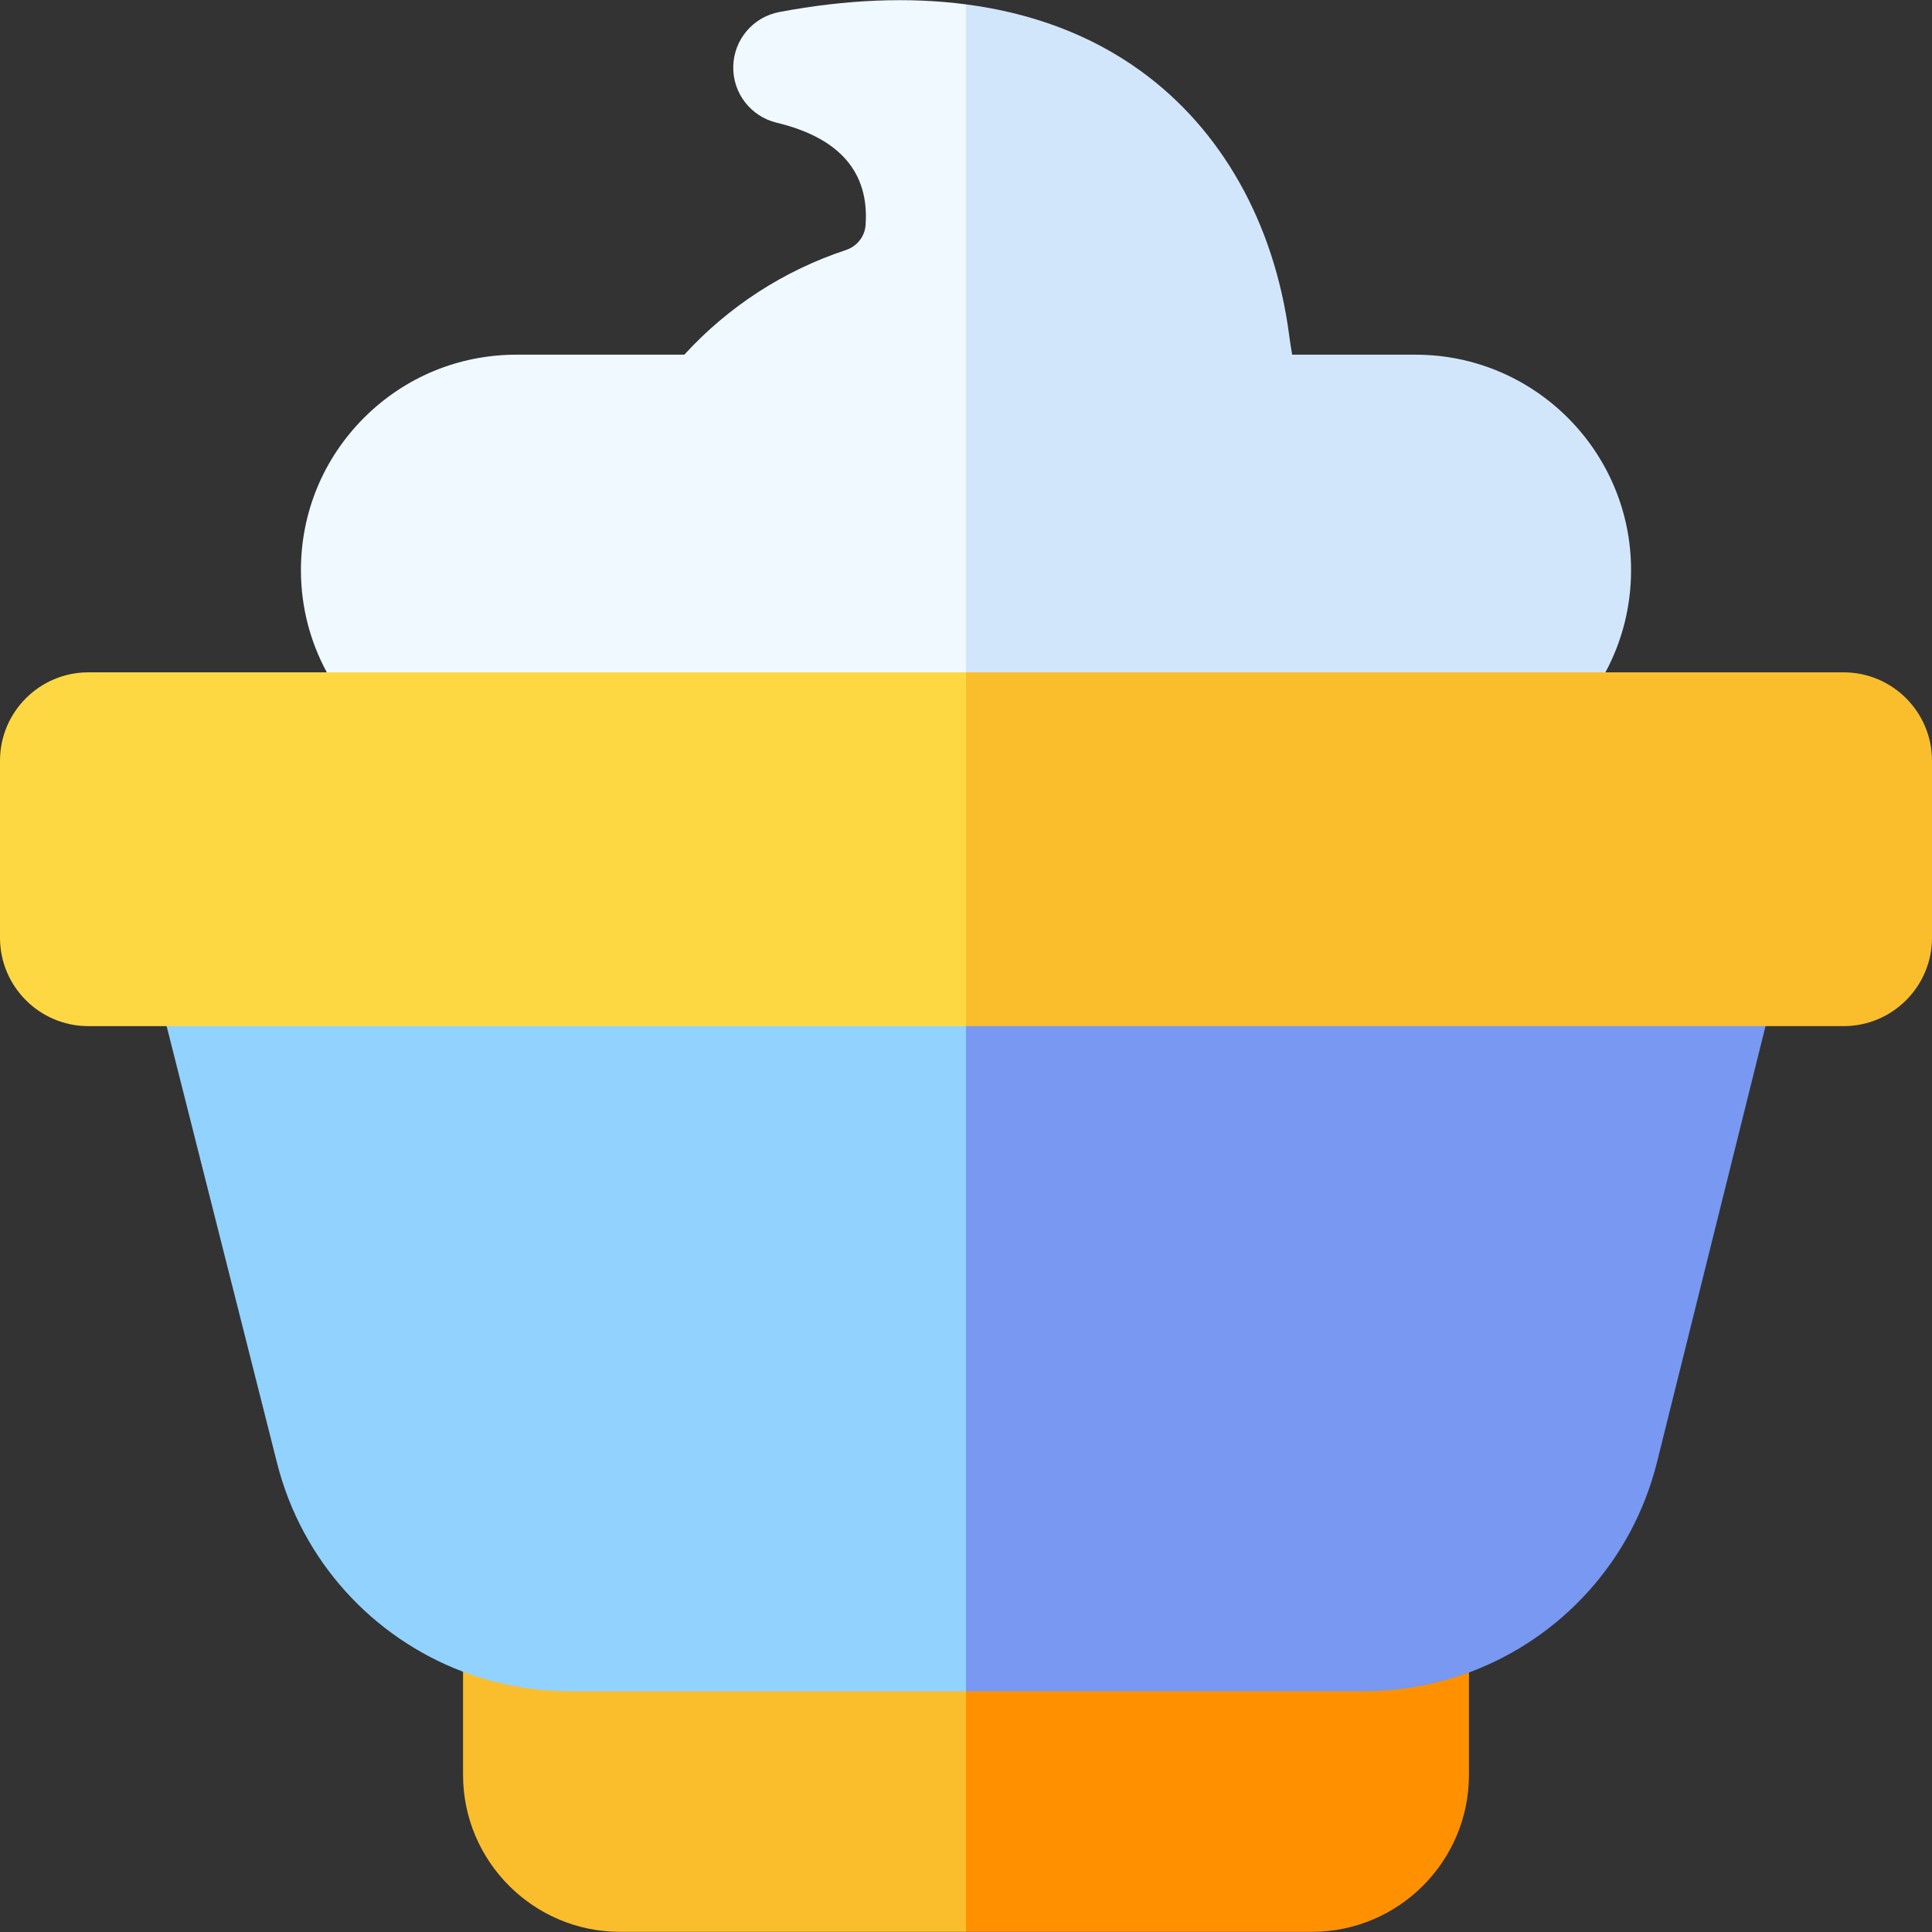 <?xml version="1.0"?>
<svg xmlns="http://www.w3.org/2000/svg" xmlns:xlink="http://www.w3.org/1999/xlink" xmlns:svgjs="http://svgjs.com/svgjs" version="1.1" width="512" height="512" x="0" y="0" viewBox="0 0 512 512" style="enable-background:new 0 0 512 512" xml:space="preserve" class=""><rect x="0" y="0" width="512" height="512" fill="#333333" stroke="none"/><g><g xmlns="http://www.w3.org/2000/svg"><g><path d="m137.71 418.206c-8.29 0-15 6.71-15 15v37.12c0 22.96 18.67 41.63 41.62 41.63h91.67l17.667-40.293-17.667-53.457z" fill="#fabe2c" data-original="#fabe2c" style="" class=""/></g><g><path d="m374.29 418.206h-118.29v93.75h91.67c22.95 0 41.62-18.67 41.62-41.63v-37.12c0-8.29-6.71-15-15-15z" fill="#ff9100" data-original="#ff9100" style="" class=""/></g><path d="m55.84 241.936c-4.62 0-8.99 2.13-11.83 5.78s-3.84 8.41-2.71 12.89l2.86 11.33 29.26 115.77c6.57 25.99 25.35 46.26 49.29 55.32 8.88 3.36 18.46 5.18 28.39 5.18h104.9l31-105.819-31-100.451z" fill="#92d2ff" data-original="#92d2ff" style="" class=""/><path d="m467.98 247.696c-2.85-3.63-7.21-5.76-11.82-5.76h-200.16v206.27h105.38c9.76 0 19.17-1.75 27.91-4.98 24.27-9 43.3-29.48 49.85-55.8l28.74-115.49 2.83-11.38c1.12-4.48.11-9.221-2.73-12.86z" fill="#7898f2" data-original="#7898f2" style="" class=""/><path d="m256 1.156 25.667 102.954-25.667 104.066h-119.15c-21.68 0-40.59-12.15-50.24-30-4.38-8.07-6.86-17.29-6.86-27.09 0-15.25 5.94-29.58 16.72-40.37 10.79-10.78 25.13-16.72 40.38-16.72h44.5c11.68-12.76 26.36-22.29 42.84-27.74 2.89-.95 4.97-3.57 5.19-6.52 1.06-14.06-6.88-23.22-23.57-27.22-6.88-1.66-11.67-7.89-11.49-14.96.17-7.07 5.26-13.06 12.21-14.37 17.75-3.351 34.36-4.01 49.47-2.03z" fill="#f0f9ff" data-original="#f0f9ff" style="" class=""/><path d="m432.25 151.085c0 9.62-2.36 18.87-6.8 27.09-2.61 4.83-5.94 9.3-9.93 13.28-10.78 10.78-25.12 16.72-40.37 16.72h-119.15v-207.019c17.64 2.3 33.23 8.2 46.22 17.59 21.45 15.49 35.43 40.27 39.38 69.78.24 1.8.51 3.62.83 5.47h32.72c31.48 0 57.1 25.609 57.1 57.089z" fill="#d2e6fb" data-original="#d2e6fb" style="" class=""/><path d="m23.41 178.176c-12.91 0-23.41 10.51-23.41 23.41v46.94c0 12.91 10.5 23.41 23.41 23.41h232.59l17.667-46.88-17.667-46.88z" fill="#fed843" data-original="#fed843" style="" class=""/><path d="m488.59 178.176h-232.59v93.76h232.59c12.91 0 23.41-10.5 23.41-23.41v-46.94c0-12.9-10.5-23.41-23.41-23.41z" fill="#fabe2c" data-original="#fabe2c" style="" class=""/></g></g></svg>
